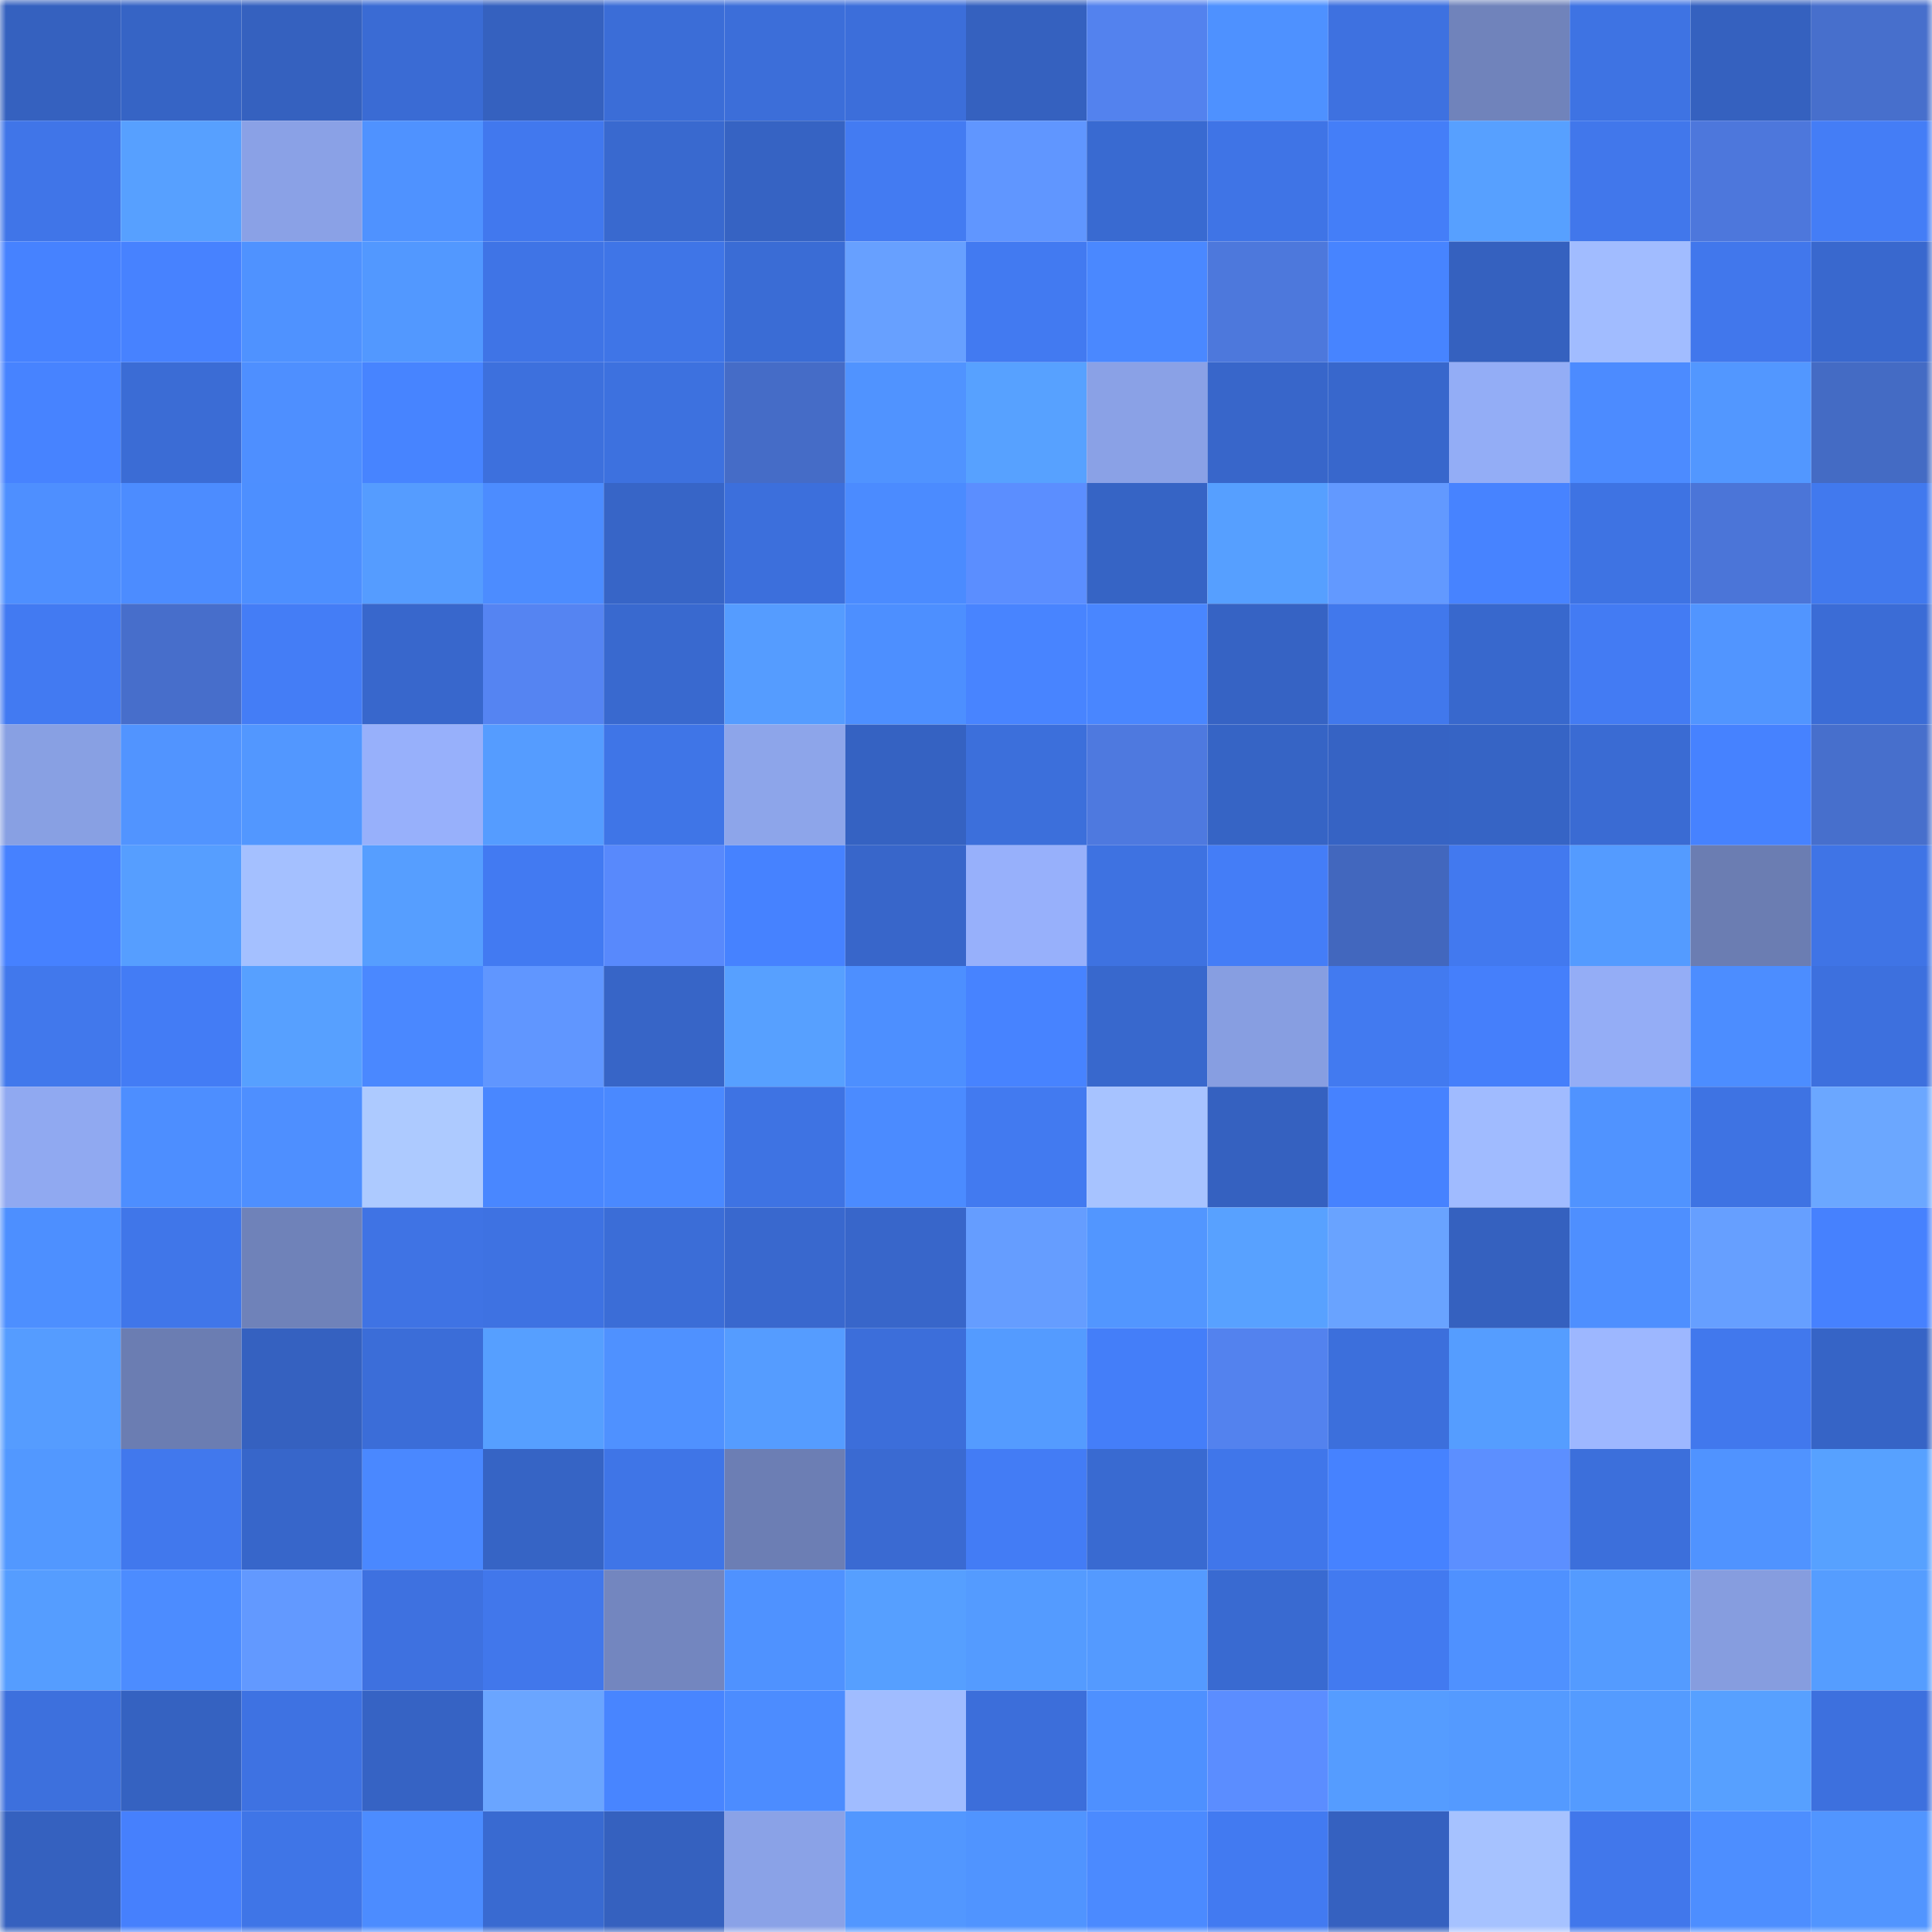 <svg viewBox="0 0 160 160" fill="none" role="img" xmlns="http://www.w3.org/2000/svg" width="240" height="240" name="basenames%2Cjylfc.base.eth"><mask id="1656671355" mask-type="alpha" maskUnits="userSpaceOnUse" x="0" y="0" width="160" height="160"><rect width="160" height="160" fill="#FFFFFF"></rect></mask><g mask="url(#1656671355)"><rect x="0" y="0" width="10" height="10" fill="#3561bf"></rect><rect x="10" y="0" width="10" height="10" fill="#3664c5"></rect><rect x="20" y="0" width="10" height="10" fill="#3561bf"></rect><rect x="30" y="0" width="10" height="10" fill="#3a6bd4"></rect><rect x="40" y="0" width="10" height="10" fill="#3561bf"></rect><rect x="50" y="0" width="10" height="10" fill="#3b6dd7"></rect><rect x="60" y="0" width="10" height="10" fill="#3c6ed9"></rect><rect x="70" y="0" width="10" height="10" fill="#3c6eda"></rect><rect x="80" y="0" width="10" height="10" fill="#3561bf"></rect><rect x="90" y="0" width="10" height="10" fill="#5382ee"></rect><rect x="100" y="0" width="10" height="10" fill="#4e91ff"></rect><rect x="110" y="0" width="10" height="10" fill="#3e71e0"></rect><rect x="120" y="0" width="10" height="10" fill="#7083bb"></rect><rect x="130" y="0" width="10" height="10" fill="#3e73e3"></rect><rect x="140" y="0" width="10" height="10" fill="#3561bf"></rect><rect x="150" y="0" width="10" height="10" fill="#476fcc"></rect><rect x="0" y="10" width="10" height="10" fill="#4075e8"></rect><rect x="10" y="10" width="10" height="10" fill="#57a0ff"></rect><rect x="20" y="10" width="10" height="10" fill="#8aa1e6"></rect><rect x="30" y="10" width="10" height="10" fill="#4f92ff"></rect><rect x="40" y="10" width="10" height="10" fill="#4178ee"></rect><rect x="50" y="10" width="10" height="10" fill="#3969cf"></rect><rect x="60" y="10" width="10" height="10" fill="#3663c3"></rect><rect x="70" y="10" width="10" height="10" fill="#437bf2"></rect><rect x="80" y="10" width="10" height="10" fill="#6096ff"></rect><rect x="90" y="10" width="10" height="10" fill="#396ad1"></rect><rect x="100" y="10" width="10" height="10" fill="#3f74e6"></rect><rect x="110" y="10" width="10" height="10" fill="#447ef8"></rect><rect x="120" y="10" width="10" height="10" fill="#57a0ff"></rect><rect x="130" y="10" width="10" height="10" fill="#4177eb"></rect><rect x="140" y="10" width="10" height="10" fill="#4d77dc"></rect><rect x="150" y="10" width="10" height="10" fill="#447df6"></rect><rect x="0" y="20" width="10" height="10" fill="#4682ff"></rect><rect x="10" y="20" width="10" height="10" fill="#4782ff"></rect><rect x="20" y="20" width="10" height="10" fill="#4f92ff"></rect><rect x="30" y="20" width="10" height="10" fill="#5298ff"></rect><rect x="40" y="20" width="10" height="10" fill="#3f74e6"></rect><rect x="50" y="20" width="10" height="10" fill="#3f75e7"></rect><rect x="60" y="20" width="10" height="10" fill="#3a6cd5"></rect><rect x="70" y="20" width="10" height="10" fill="#67a0ff"></rect><rect x="80" y="20" width="10" height="10" fill="#427af1"></rect><rect x="90" y="20" width="10" height="10" fill="#4a88ff"></rect><rect x="100" y="20" width="10" height="10" fill="#4d78dc"></rect><rect x="110" y="20" width="10" height="10" fill="#4784ff"></rect><rect x="120" y="20" width="10" height="10" fill="#3561bf"></rect><rect x="130" y="20" width="10" height="10" fill="#a1bcff"></rect><rect x="140" y="20" width="10" height="10" fill="#4177ec"></rect><rect x="150" y="20" width="10" height="10" fill="#3968ce"></rect><rect x="0" y="30" width="10" height="10" fill="#4783ff"></rect><rect x="10" y="30" width="10" height="10" fill="#3b6cd5"></rect><rect x="20" y="30" width="10" height="10" fill="#4e8fff"></rect><rect x="30" y="30" width="10" height="10" fill="#4784ff"></rect><rect x="40" y="30" width="10" height="10" fill="#3d70dd"></rect><rect x="50" y="30" width="10" height="10" fill="#3d71df"></rect><rect x="60" y="30" width="10" height="10" fill="#456cc7"></rect><rect x="70" y="30" width="10" height="10" fill="#5093ff"></rect><rect x="80" y="30" width="10" height="10" fill="#57a1ff"></rect><rect x="90" y="30" width="10" height="10" fill="#8aa1e6"></rect><rect x="100" y="30" width="10" height="10" fill="#3866ca"></rect><rect x="110" y="30" width="10" height="10" fill="#3867cc"></rect><rect x="120" y="30" width="10" height="10" fill="#93adf6"></rect><rect x="130" y="30" width="10" height="10" fill="#4c8bff"></rect><rect x="140" y="30" width="10" height="10" fill="#5297ff"></rect><rect x="150" y="30" width="10" height="10" fill="#446bc4"></rect><rect x="0" y="40" width="10" height="10" fill="#4e8fff"></rect><rect x="10" y="40" width="10" height="10" fill="#4c8cff"></rect><rect x="20" y="40" width="10" height="10" fill="#4d8fff"></rect><rect x="30" y="40" width="10" height="10" fill="#559cff"></rect><rect x="40" y="40" width="10" height="10" fill="#4c8cff"></rect><rect x="50" y="40" width="10" height="10" fill="#3765c7"></rect><rect x="60" y="40" width="10" height="10" fill="#3c6fdc"></rect><rect x="70" y="40" width="10" height="10" fill="#4b8bff"></rect><rect x="80" y="40" width="10" height="10" fill="#5b8eff"></rect><rect x="90" y="40" width="10" height="10" fill="#3664c5"></rect><rect x="100" y="40" width="10" height="10" fill="#569fff"></rect><rect x="110" y="40" width="10" height="10" fill="#6299ff"></rect><rect x="120" y="40" width="10" height="10" fill="#4783ff"></rect><rect x="130" y="40" width="10" height="10" fill="#3e73e3"></rect><rect x="140" y="40" width="10" height="10" fill="#4b75d8"></rect><rect x="150" y="40" width="10" height="10" fill="#4179ee"></rect><rect x="0" y="50" width="10" height="10" fill="#427af2"></rect><rect x="10" y="50" width="10" height="10" fill="#476ecb"></rect><rect x="20" y="50" width="10" height="10" fill="#447df6"></rect><rect x="30" y="50" width="10" height="10" fill="#3867cc"></rect><rect x="40" y="50" width="10" height="10" fill="#5584f2"></rect><rect x="50" y="50" width="10" height="10" fill="#3969cf"></rect><rect x="60" y="50" width="10" height="10" fill="#559cff"></rect><rect x="70" y="50" width="10" height="10" fill="#4d8fff"></rect><rect x="80" y="50" width="10" height="10" fill="#4884ff"></rect><rect x="90" y="50" width="10" height="10" fill="#4986ff"></rect><rect x="100" y="50" width="10" height="10" fill="#3663c4"></rect><rect x="110" y="50" width="10" height="10" fill="#4178ec"></rect><rect x="120" y="50" width="10" height="10" fill="#3868cd"></rect><rect x="130" y="50" width="10" height="10" fill="#437bf3"></rect><rect x="140" y="50" width="10" height="10" fill="#5195ff"></rect><rect x="150" y="50" width="10" height="10" fill="#3b6cd6"></rect><rect x="0" y="60" width="10" height="10" fill="#88a0e3"></rect><rect x="10" y="60" width="10" height="10" fill="#5194ff"></rect><rect x="20" y="60" width="10" height="10" fill="#5297ff"></rect><rect x="30" y="60" width="10" height="10" fill="#97b0fb"></rect><rect x="40" y="60" width="10" height="10" fill="#559cff"></rect><rect x="50" y="60" width="10" height="10" fill="#3f75e7"></rect><rect x="60" y="60" width="10" height="10" fill="#8da5ea"></rect><rect x="70" y="60" width="10" height="10" fill="#3562c2"></rect><rect x="80" y="60" width="10" height="10" fill="#3c6fdb"></rect><rect x="90" y="60" width="10" height="10" fill="#4e79df"></rect><rect x="100" y="60" width="10" height="10" fill="#3664c5"></rect><rect x="110" y="60" width="10" height="10" fill="#3663c4"></rect><rect x="120" y="60" width="10" height="10" fill="#3664c5"></rect><rect x="130" y="60" width="10" height="10" fill="#3a6bd3"></rect><rect x="140" y="60" width="10" height="10" fill="#4682ff"></rect><rect x="150" y="60" width="10" height="10" fill="#476fcc"></rect><rect x="0" y="70" width="10" height="10" fill="#4681ff"></rect><rect x="10" y="70" width="10" height="10" fill="#569eff"></rect><rect x="20" y="70" width="10" height="10" fill="#a4c0ff"></rect><rect x="30" y="70" width="10" height="10" fill="#569eff"></rect><rect x="40" y="70" width="10" height="10" fill="#427af2"></rect><rect x="50" y="70" width="10" height="10" fill="#5889fc"></rect><rect x="60" y="70" width="10" height="10" fill="#4682ff"></rect><rect x="70" y="70" width="10" height="10" fill="#3866ca"></rect><rect x="80" y="70" width="10" height="10" fill="#97b0fb"></rect><rect x="90" y="70" width="10" height="10" fill="#3e72e1"></rect><rect x="100" y="70" width="10" height="10" fill="#447df7"></rect><rect x="110" y="70" width="10" height="10" fill="#4267be"></rect><rect x="120" y="70" width="10" height="10" fill="#4279ef"></rect><rect x="130" y="70" width="10" height="10" fill="#549bff"></rect><rect x="140" y="70" width="10" height="10" fill="#6b7db2"></rect><rect x="150" y="70" width="10" height="10" fill="#3f74e6"></rect><rect x="0" y="80" width="10" height="10" fill="#4178ec"></rect><rect x="10" y="80" width="10" height="10" fill="#437cf5"></rect><rect x="20" y="80" width="10" height="10" fill="#57a0ff"></rect><rect x="30" y="80" width="10" height="10" fill="#4a88ff"></rect><rect x="40" y="80" width="10" height="10" fill="#6096ff"></rect><rect x="50" y="80" width="10" height="10" fill="#3765c7"></rect><rect x="60" y="80" width="10" height="10" fill="#57a0ff"></rect><rect x="70" y="80" width="10" height="10" fill="#4d8fff"></rect><rect x="80" y="80" width="10" height="10" fill="#4783ff"></rect><rect x="90" y="80" width="10" height="10" fill="#3868cd"></rect><rect x="100" y="80" width="10" height="10" fill="#879ee1"></rect><rect x="110" y="80" width="10" height="10" fill="#427af0"></rect><rect x="120" y="80" width="10" height="10" fill="#457ffb"></rect><rect x="130" y="80" width="10" height="10" fill="#94adf6"></rect><rect x="140" y="80" width="10" height="10" fill="#4c8dff"></rect><rect x="150" y="80" width="10" height="10" fill="#3d70de"></rect><rect x="0" y="90" width="10" height="10" fill="#90a9f1"></rect><rect x="10" y="90" width="10" height="10" fill="#4d8eff"></rect><rect x="20" y="90" width="10" height="10" fill="#4e8fff"></rect><rect x="30" y="90" width="10" height="10" fill="#adcaff"></rect><rect x="40" y="90" width="10" height="10" fill="#4987ff"></rect><rect x="50" y="90" width="10" height="10" fill="#4a89ff"></rect><rect x="60" y="90" width="10" height="10" fill="#3e73e3"></rect><rect x="70" y="90" width="10" height="10" fill="#4b8bff"></rect><rect x="80" y="90" width="10" height="10" fill="#427af0"></rect><rect x="90" y="90" width="10" height="10" fill="#a7c3ff"></rect><rect x="100" y="90" width="10" height="10" fill="#3561c0"></rect><rect x="110" y="90" width="10" height="10" fill="#4682ff"></rect><rect x="120" y="90" width="10" height="10" fill="#a0bbff"></rect><rect x="130" y="90" width="10" height="10" fill="#5093ff"></rect><rect x="140" y="90" width="10" height="10" fill="#3e73e3"></rect><rect x="150" y="90" width="10" height="10" fill="#6ba7ff"></rect><rect x="0" y="100" width="10" height="10" fill="#4d8fff"></rect><rect x="10" y="100" width="10" height="10" fill="#4076e9"></rect><rect x="20" y="100" width="10" height="10" fill="#6f82b9"></rect><rect x="30" y="100" width="10" height="10" fill="#3f73e4"></rect><rect x="40" y="100" width="10" height="10" fill="#3e72e2"></rect><rect x="50" y="100" width="10" height="10" fill="#3b6dd7"></rect><rect x="60" y="100" width="10" height="10" fill="#3968ce"></rect><rect x="70" y="100" width="10" height="10" fill="#3866ca"></rect><rect x="80" y="100" width="10" height="10" fill="#659dff"></rect><rect x="90" y="100" width="10" height="10" fill="#5296ff"></rect><rect x="100" y="100" width="10" height="10" fill="#58a1ff"></rect><rect x="110" y="100" width="10" height="10" fill="#69a3ff"></rect><rect x="120" y="100" width="10" height="10" fill="#3561bf"></rect><rect x="130" y="100" width="10" height="10" fill="#4e8fff"></rect><rect x="140" y="100" width="10" height="10" fill="#669fff"></rect><rect x="150" y="100" width="10" height="10" fill="#4681fe"></rect><rect x="0" y="110" width="10" height="10" fill="#559cff"></rect><rect x="10" y="110" width="10" height="10" fill="#6b7db2"></rect><rect x="20" y="110" width="10" height="10" fill="#3561c0"></rect><rect x="30" y="110" width="10" height="10" fill="#3b6dd8"></rect><rect x="40" y="110" width="10" height="10" fill="#569fff"></rect><rect x="50" y="110" width="10" height="10" fill="#4f91ff"></rect><rect x="60" y="110" width="10" height="10" fill="#559cff"></rect><rect x="70" y="110" width="10" height="10" fill="#3c6eda"></rect><rect x="80" y="110" width="10" height="10" fill="#549bff"></rect><rect x="90" y="110" width="10" height="10" fill="#447ef9"></rect><rect x="100" y="110" width="10" height="10" fill="#5382ee"></rect><rect x="110" y="110" width="10" height="10" fill="#3c6fdc"></rect><rect x="120" y="110" width="10" height="10" fill="#559dff"></rect><rect x="130" y="110" width="10" height="10" fill="#9db7ff"></rect><rect x="140" y="110" width="10" height="10" fill="#4178ed"></rect><rect x="150" y="110" width="10" height="10" fill="#3664c6"></rect><rect x="0" y="120" width="10" height="10" fill="#5298ff"></rect><rect x="10" y="120" width="10" height="10" fill="#4178ed"></rect><rect x="20" y="120" width="10" height="10" fill="#3766ca"></rect><rect x="30" y="120" width="10" height="10" fill="#4a88ff"></rect><rect x="40" y="120" width="10" height="10" fill="#3664c5"></rect><rect x="50" y="120" width="10" height="10" fill="#3f75e7"></rect><rect x="60" y="120" width="10" height="10" fill="#6c7eb4"></rect><rect x="70" y="120" width="10" height="10" fill="#3a6ad2"></rect><rect x="80" y="120" width="10" height="10" fill="#437cf5"></rect><rect x="90" y="120" width="10" height="10" fill="#396ad1"></rect><rect x="100" y="120" width="10" height="10" fill="#4076ea"></rect><rect x="110" y="120" width="10" height="10" fill="#4682ff"></rect><rect x="120" y="120" width="10" height="10" fill="#5c8fff"></rect><rect x="130" y="120" width="10" height="10" fill="#3c6fdb"></rect><rect x="140" y="120" width="10" height="10" fill="#5093ff"></rect><rect x="150" y="120" width="10" height="10" fill="#57a1ff"></rect><rect x="0" y="130" width="10" height="10" fill="#559dff"></rect><rect x="10" y="130" width="10" height="10" fill="#4c8cff"></rect><rect x="20" y="130" width="10" height="10" fill="#6299ff"></rect><rect x="30" y="130" width="10" height="10" fill="#3e71e0"></rect><rect x="40" y="130" width="10" height="10" fill="#4177eb"></rect><rect x="50" y="130" width="10" height="10" fill="#7386bf"></rect><rect x="60" y="130" width="10" height="10" fill="#4f92ff"></rect><rect x="70" y="130" width="10" height="10" fill="#569fff"></rect><rect x="80" y="130" width="10" height="10" fill="#549bff"></rect><rect x="90" y="130" width="10" height="10" fill="#549aff"></rect><rect x="100" y="130" width="10" height="10" fill="#396ad1"></rect><rect x="110" y="130" width="10" height="10" fill="#427af0"></rect><rect x="120" y="130" width="10" height="10" fill="#4f91ff"></rect><rect x="130" y="130" width="10" height="10" fill="#549bff"></rect><rect x="140" y="130" width="10" height="10" fill="#869ddf"></rect><rect x="150" y="130" width="10" height="10" fill="#559dff"></rect><rect x="0" y="140" width="10" height="10" fill="#3d70dd"></rect><rect x="10" y="140" width="10" height="10" fill="#3562c1"></rect><rect x="20" y="140" width="10" height="10" fill="#3e72e2"></rect><rect x="30" y="140" width="10" height="10" fill="#3663c4"></rect><rect x="40" y="140" width="10" height="10" fill="#6aa5ff"></rect><rect x="50" y="140" width="10" height="10" fill="#4885ff"></rect><rect x="60" y="140" width="10" height="10" fill="#4c8cff"></rect><rect x="70" y="140" width="10" height="10" fill="#a0bcff"></rect><rect x="80" y="140" width="10" height="10" fill="#3c6eda"></rect><rect x="90" y="140" width="10" height="10" fill="#4e90ff"></rect><rect x="100" y="140" width="10" height="10" fill="#5b8dff"></rect><rect x="110" y="140" width="10" height="10" fill="#559cff"></rect><rect x="120" y="140" width="10" height="10" fill="#549aff"></rect><rect x="130" y="140" width="10" height="10" fill="#549bff"></rect><rect x="140" y="140" width="10" height="10" fill="#57a0ff"></rect><rect x="150" y="140" width="10" height="10" fill="#3d70de"></rect><rect x="0" y="150" width="10" height="10" fill="#3561bf"></rect><rect x="10" y="150" width="10" height="10" fill="#4680fd"></rect><rect x="20" y="150" width="10" height="10" fill="#3f75e7"></rect><rect x="30" y="150" width="10" height="10" fill="#4c8cff"></rect><rect x="40" y="150" width="10" height="10" fill="#396ad1"></rect><rect x="50" y="150" width="10" height="10" fill="#3561bf"></rect><rect x="60" y="150" width="10" height="10" fill="#8aa2e7"></rect><rect x="70" y="150" width="10" height="10" fill="#5297ff"></rect><rect x="80" y="150" width="10" height="10" fill="#5094ff"></rect><rect x="90" y="150" width="10" height="10" fill="#4b8aff"></rect><rect x="100" y="150" width="10" height="10" fill="#427af1"></rect><rect x="110" y="150" width="10" height="10" fill="#3561c0"></rect><rect x="120" y="150" width="10" height="10" fill="#a6c2ff"></rect><rect x="130" y="150" width="10" height="10" fill="#4177eb"></rect><rect x="140" y="150" width="10" height="10" fill="#4d8eff"></rect><rect x="150" y="150" width="10" height="10" fill="#5195ff"></rect></g></svg>